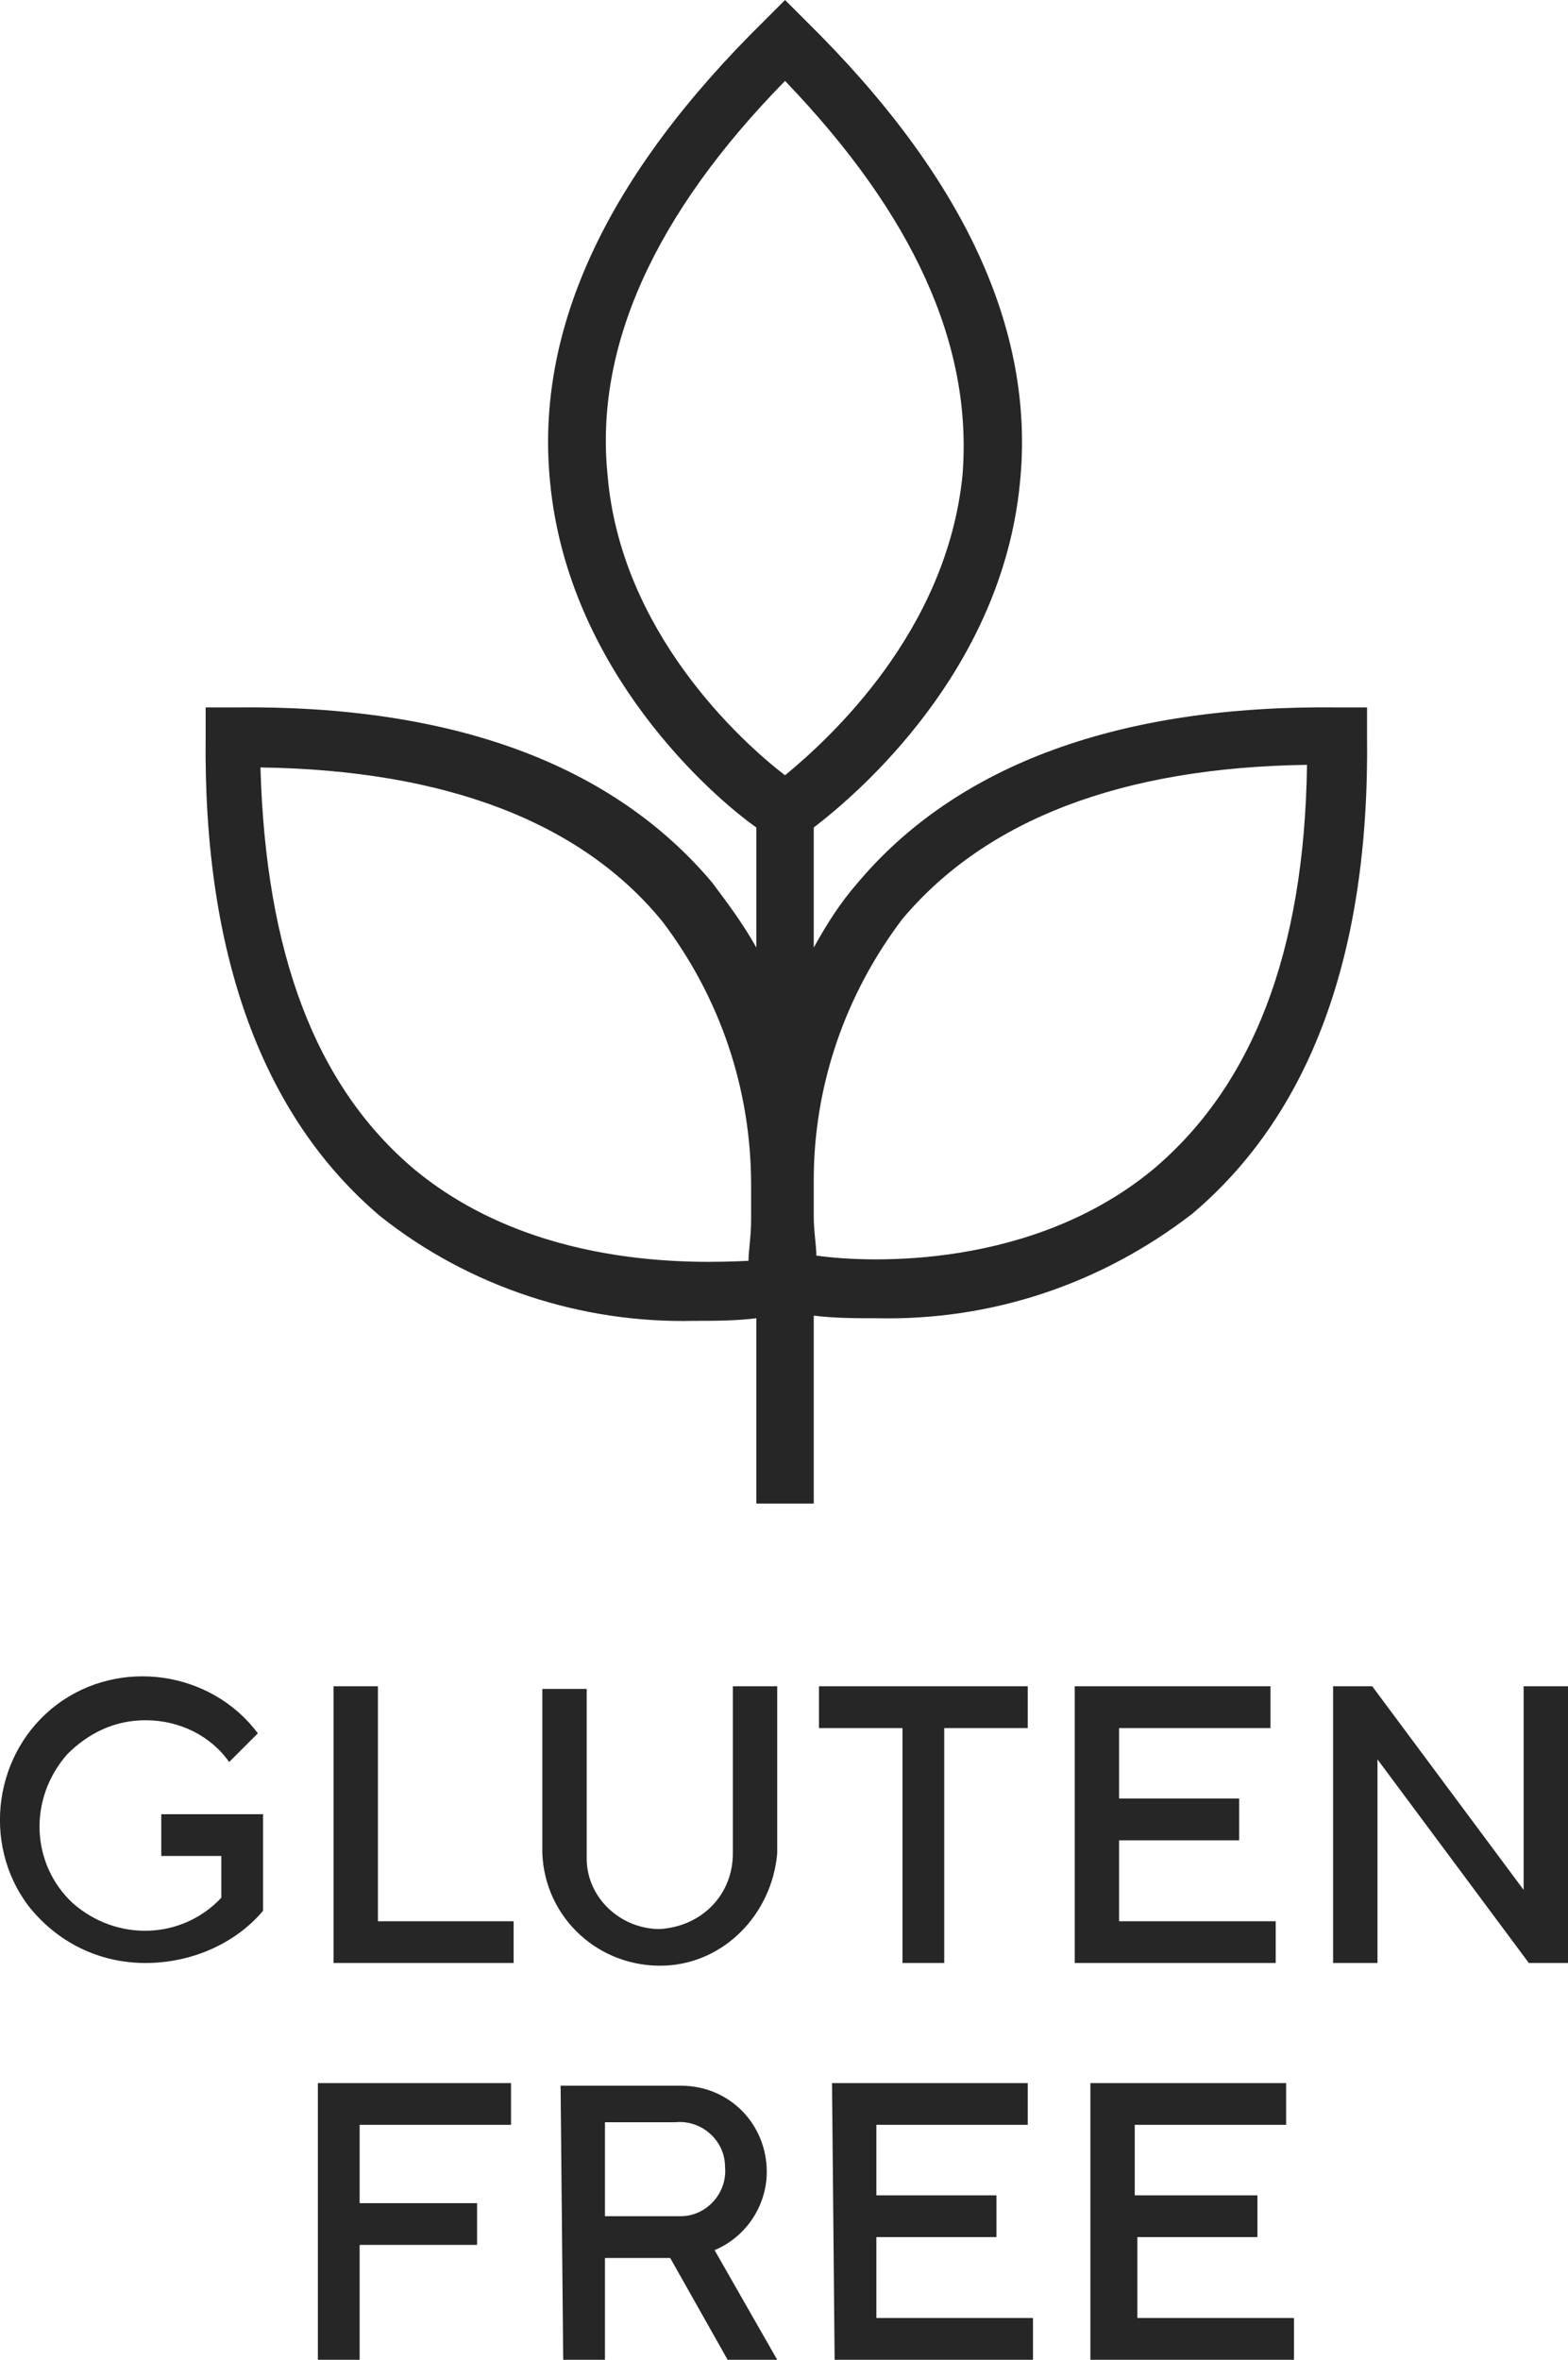 <svg viewBox="0 0 60.08 90.4" xmlns="http://www.w3.org/2000/svg" data-name="Layer 1" id="Layer_1">
  <defs>
    <style>
      .cls-1 {
        fill: #262626;
        stroke-width: 0px;
      }
    </style>
  </defs>
  <path d="M6.28,71.1h2.2v1.6c-1.5,1.6-4,1.7-5.7.2-1.6-1.5-1.7-4-.2-5.7.8-.8,1.8-1.3,3-1.3,1.3,0,2.5.6,3.2,1.6l1.1-1.1c-1.8-2.4-5.3-2.9-7.7-1.1s-2.9,5.3-1.1,7.7c1.1,1.4,2.7,2.2,4.5,2.2,1.7,0,3.4-.7,4.5-2v-3.7h-3.9v1.6s.1,0,.1,0ZM12.88,75.2h6.8v-1.6h-5.2v-9h-1.7v10.6h.1ZM20.78,71c.1,2.5,2.2,4.4,4.7,4.3,2.3-.1,4.1-2,4.3-4.3v-6.4h-1.7v6.4c0,1.6-1.2,2.8-2.8,2.9-1.5,0-2.8-1.2-2.8-2.7v-6.5h-1.7v6.3ZM34.58,75.2h1.6v-9h3.2v-1.6h-8v1.6h3.2v9ZM41.18,75.2h7.7v-1.6h-6v-3.1h4.6v-1.6h-4.6v-2.7h5.8v-1.6h-7.5v10.6ZM51.08,75.2h1.7v-7.8l5.8,7.8h1.5v-10.6h-1.7v7.8l-5.8-7.8h-1.5v10.6ZM12.08,90.4h1.7v-4.4h4.5v-1.6h-4.5v-3h5.8v-1.6h-7.4v10.6h-.1ZM21.58,90.4h1.6v-3.9h2.5l2.2,3.9h1.9l-2.4-4.2c1.2-.5,2-1.7,2-3,0-1.8-1.4-3.3-3.3-3.3h-4.6l.1,10.5ZM23.18,84.9v-3.6h2.7c1-.1,1.9.7,1.9,1.7.1,1-.7,1.9-1.7,1.9h-2.9ZM31.98,90.4h7.6v-1.6h-6v-3.1h4.6v-1.6h-4.6v-2.7h5.8v-1.6h-7.5l.1,10.6ZM41.88,90.4h7.7v-1.6h-6v-3.1h4.6v-1.6h-4.7v-2.7h5.8v-1.6h-7.5v10.6s.1,0,.1,0Z" class="cls-1"></path>
  <path d="M52.38,27.1h-1.1c-8.4-.1-14.6,2.2-18.4,6.7-.7.8-1.2,1.6-1.7,2.5v-4.6c1.7-1.3,7.2-6,7.9-13.2.6-5.9-2.2-11.8-8.2-17.7l-.8-.8-.8.8c-6,5.9-8.8,11.8-8.2,17.7.7,7.2,6.2,12,7.9,13.2v4.6c-.5-.9-1.1-1.7-1.7-2.5-3.8-4.5-9.9-6.8-18.3-6.7h-1.1v1.1c-.1,8.4,2.2,14.6,6.7,18.4,3.4,2.7,7.7,4.1,12,4,.8,0,1.6,0,2.4-.1v7.1h2.2v-7.2c.8.1,1.6.1,2.4.1,4.4.1,8.6-1.3,12.1-4,4.5-3.8,6.8-9.9,6.7-18.3v-1.1ZM23.28,18.2c-.5-4.9,1.8-10,6.8-15.1,4.9,5.1,7.2,10.1,6.8,15.1-.6,6-5.1,10.1-6.8,11.5-1.7-1.3-6.3-5.5-6.8-11.5ZM15.88,44.8c-3.8-3.2-5.7-8.3-5.9-15.4,7.1.1,12.3,2.1,15.4,5.9,2.2,2.9,3.4,6.4,3.4,10.1v1.3c0,.7-.1,1.2-.1,1.6-2.1.1-8.2.3-12.8-3.5ZM44.18,44.8c-4.6,3.8-10.8,3.6-12.9,3.3,0-.4-.1-.9-.1-1.5v-1.4c0-3.6,1.2-7.1,3.4-10,3.2-3.8,8.4-5.8,15.5-5.9-.1,7.2-2.1,12.3-5.9,15.5h0Z" class="cls-1"></path>
</svg>